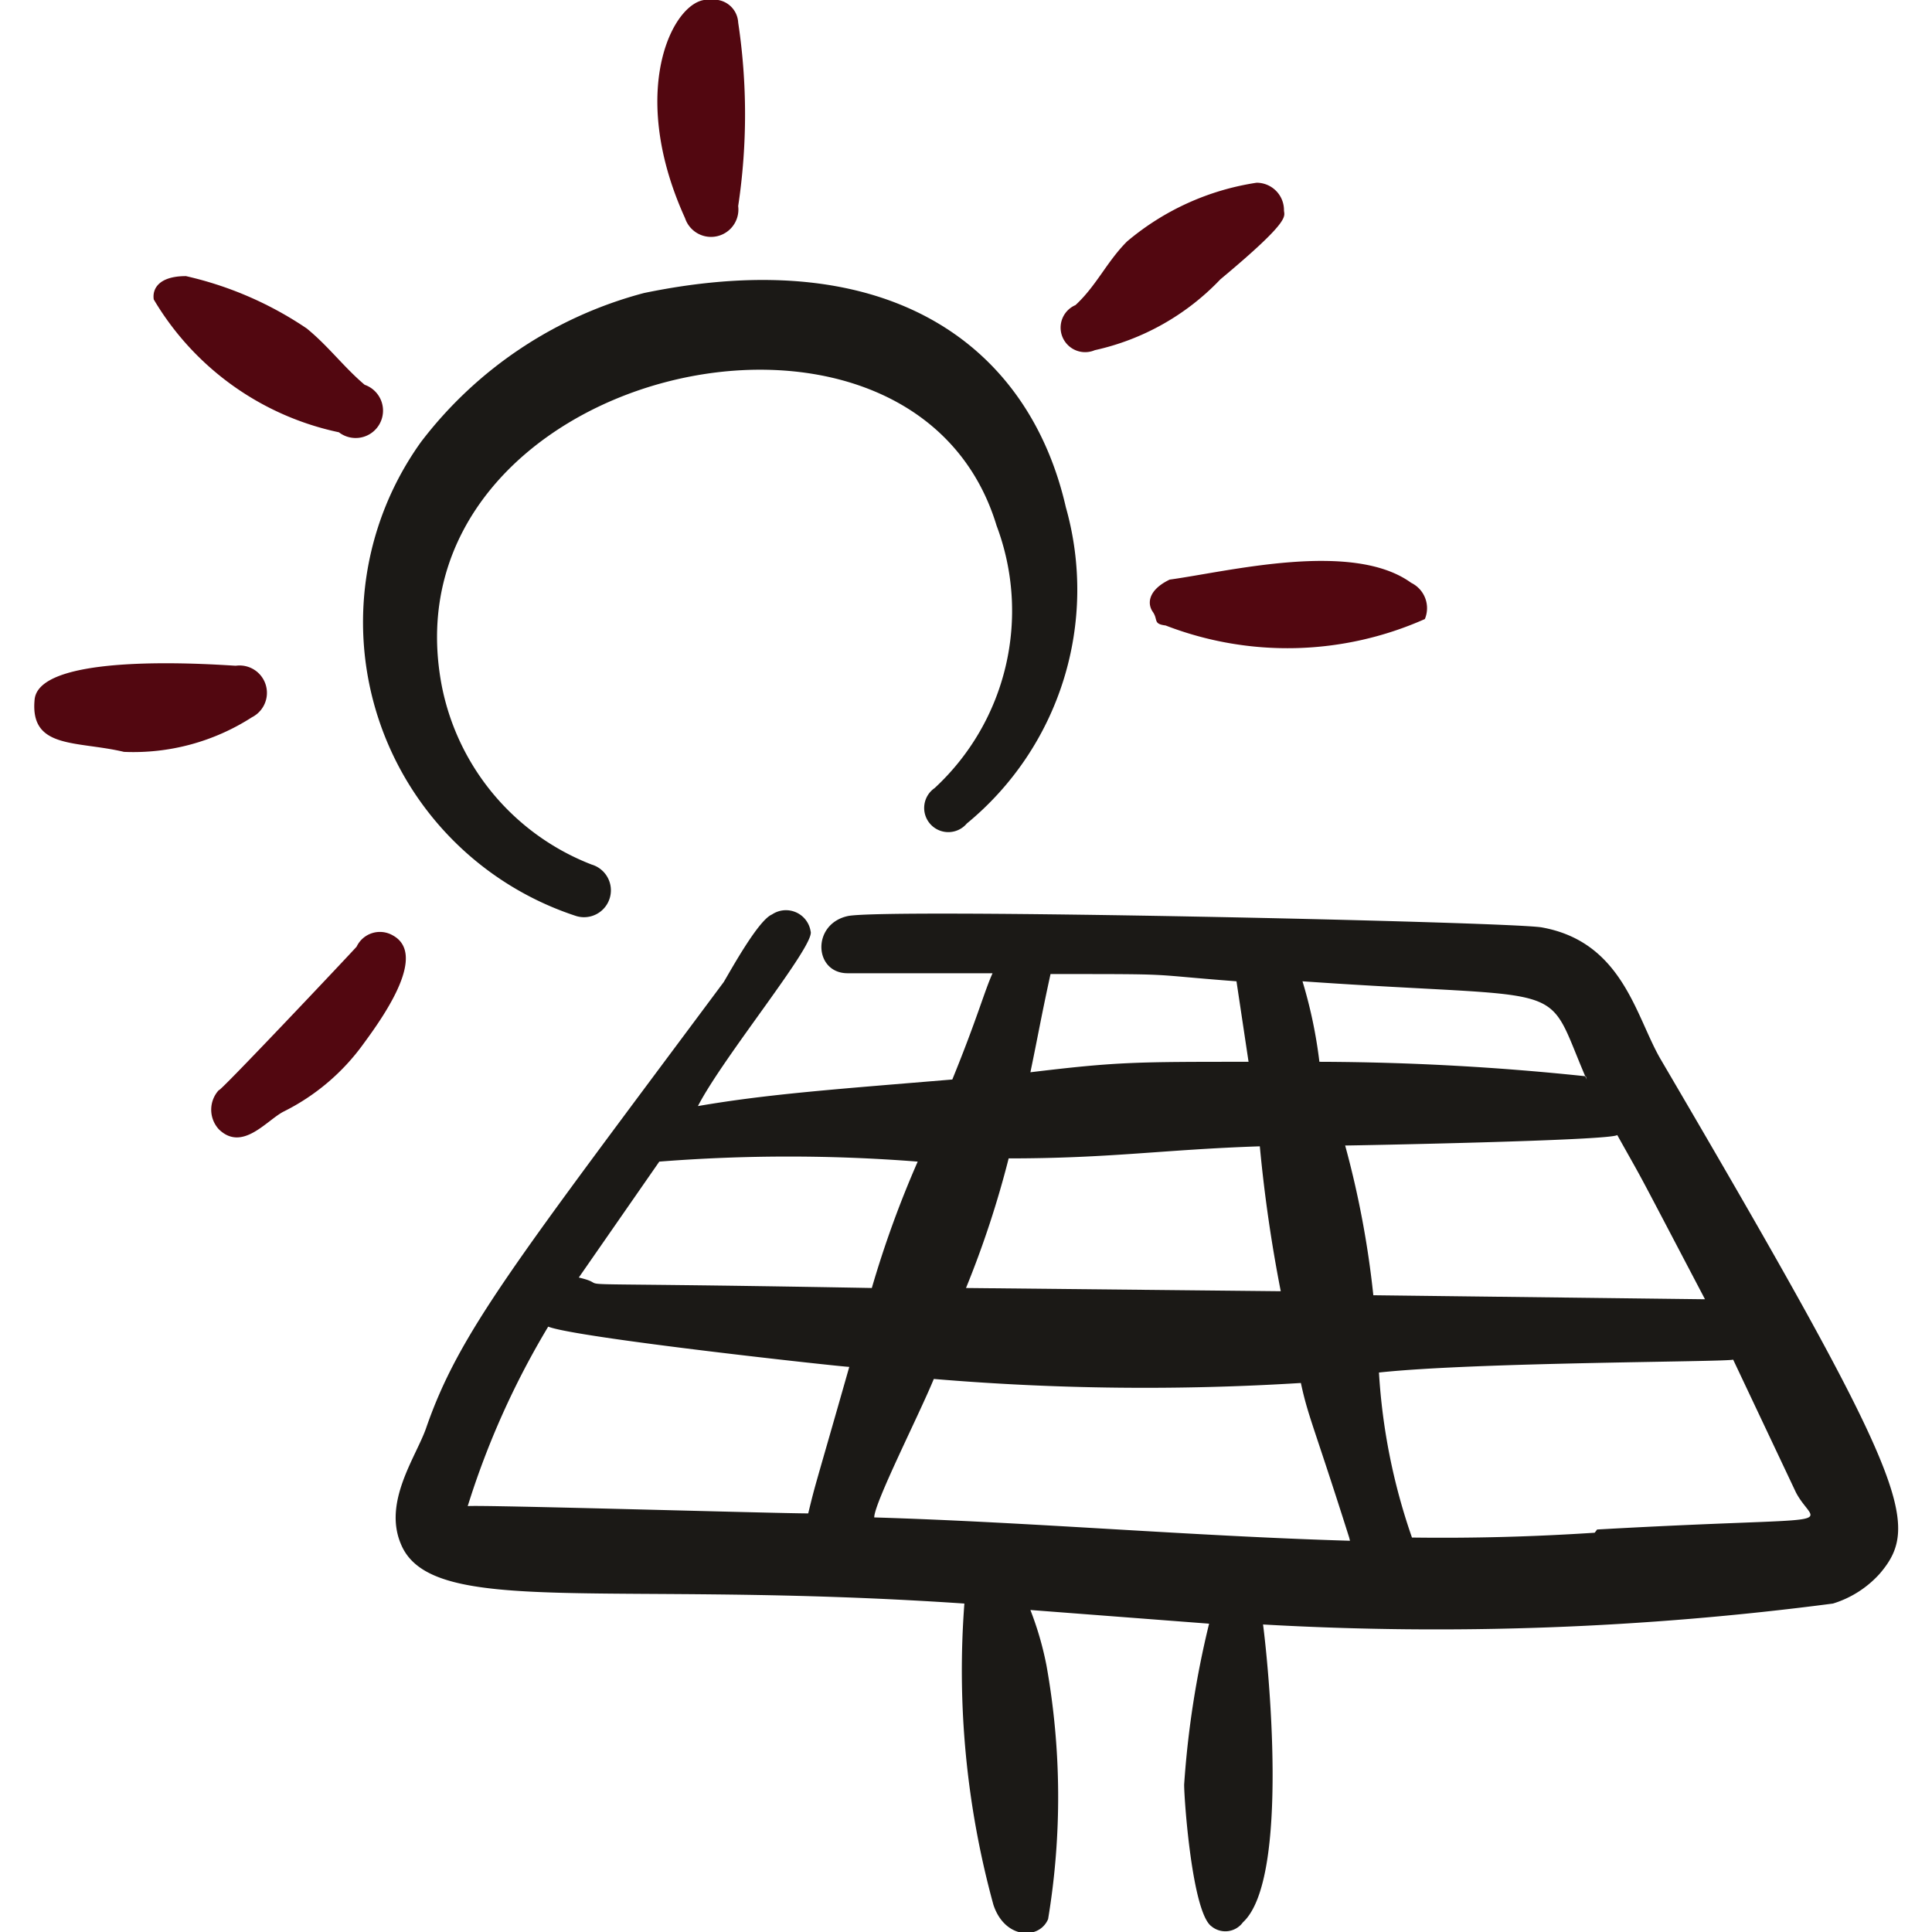 <svg xmlns="http://www.w3.org/2000/svg" viewBox="0 0 400 400" id="Renewable-Energy-Solar-Panel--Streamline-Freehand" height="400" width="400"><desc>Renewable Energy Solar Panel Streamline Icon: https://streamlinehq.com</desc><g><path d="M343.833 219.333c-5.167 -8.833 -7.833 -24.333 -24.667 -27.333 -7.167 -1.167 -136.167 -4 -143.667 -2.333s-7 11.833 0 11.833h30c-1.667 3.667 -3.167 9.333 -8.333 22 -24 2 -38.167 3 -52.667 5.5 5.333 -10.333 24.333 -33.333 23.333 -36.167a5.167 5.167 0 0 0 -8 -3.5c-2.833 1.167 -8.5 11.5 -10 14 -43.667 58.667 -54.833 72.667 -61.667 92.5 -2.167 6 -8.833 15.167 -5.167 23.833 6.333 15.5 43 7.333 116.667 12.333a183.333 183.333 0 0 0 6 62.333c2.333 7.167 9.5 7.333 11.333 3a154.5 154.5 0 0 0 -0.333 -52.5 66.667 66.667 0 0 0 -3.333 -11.5l37 2.833a194.833 194.833 0 0 0 -5.167 33.333c0 3.167 1.667 26.5 5.667 29.333a4.5 4.5 0 0 0 6.5 -0.833c9.833 -9 5.167 -54.167 4.167 -61.667a632.167 632.167 0 0 0 118 -4.333 21.5 21.5 0 0 0 9.667 -6.167c8.833 -10.333 5.667 -19.5 -45.333 -106.5Zm-133.333 169.833Zm142.667 -120.167 -68.833 -0.833a195.167 195.167 0 0 0 -5.833 -31c1.333 0 55 -1 56.333 -2.167 6.333 11.333 2.333 3.833 18.167 34Zm-73.667 50c-33.333 -1 -65.667 -3.833 -98.5 -4.833 0 -3 9.333 -21.333 12.333 -28.667a522 522 0 0 0 76 0.833c1.5 7 2.667 8.833 10 32ZM200 266.667a203.333 203.333 0 0 0 8.833 -26.833c21.167 0 32 -1.833 52 -2.5a302.333 302.333 0 0 0 4.333 30Zm128.333 -43.833a538.333 538.333 0 0 0 -55.167 -3 97.167 97.167 0 0 0 -3.5 -16.667c57.333 4 49.667 -0.833 58.833 20.333Zm-110.833 -21.167c27.5 0 18.833 0 38.5 1.5l2.5 16.667c-23.5 0 -27.167 0 -45.167 2.167 1.667 -8 2.167 -11.167 4.167 -20.333Zm-27.5 38.833a215.167 215.167 0 0 0 -9.5 26.167c-73.5 -1.333 -51.5 0 -60.667 -2.167l16.667 -24a342 342 0 0 1 53.5 0Zm-93.167 71.333a171.167 171.167 0 0 1 16.667 -37.167c5.833 2.333 61 8.333 62.333 8.333 -7.5 26.333 -6.833 23.5 -8.5 30.333 -6.667 0 -69 -1.833 -70.5 -1.5Zm233.333 5.5c-12.667 0.833 -25.167 1.167 -37.833 1a126.333 126.333 0 0 1 -6.833 -34.167c20.167 -2.167 71.833 -2.167 73.333 -2.667l13 27.5c4 7.667 12.333 4.667 -41.167 7.667Z" fill="#1b1916" fill-rule="evenodd" stroke-width="16.667"></path><path d="M119.333 189.667a5.5 5.5 0 0 0 3.167 -10.667 50 50 0 0 1 -31 -36.833c-12.667 -65.167 97.167 -91.667 114.833 -33.333a50 50 0 0 1 -12.833 54.333 5 5 0 1 0 6.667 7.333 62.667 62.667 0 0 0 20.5 -65.5C213.167 72.167 184.833 50 133.333 60.667a85.5 85.5 0 0 0 -46.167 30.833 64 64 0 0 0 32.167 98.167Z" fill="#1b1916" fill-rule="evenodd" stroke-width="16.667"></path><path d="M81.333 193.667a5.333 5.333 0 0 0 -7.5 2.333c-1.167 1.333 -29.167 31 -28.5 29.667a6 6 0 0 0 0 8.167c4.833 4.667 9.833 -1.833 13.333 -3.667a45.167 45.167 0 0 0 16.667 -14.167c4.667 -6.333 13 -18.5 6 -22.333Z" fill="#520710" fill-rule="evenodd" stroke-width="16.667"></path><path d="M48.833 137.833c-1.333 0 -40.667 -3.333 -41.667 7s8.667 8.5 18.5 10.833a45.333 45.333 0 0 0 26.5 -7.167 5.667 5.667 0 0 0 -3.333 -10.667Z" fill="#520710" fill-rule="evenodd" stroke-width="16.667"></path><path d="M70.167 89.5a5.667 5.667 0 1 0 5.333 -9.833c-4.333 -3.667 -7.5 -8 -12 -11.667a73.667 73.667 0 0 0 -25 -10.833c-5.667 0 -7 2.667 -6.667 4.833a58.667 58.667 0 0 0 38.333 27.5Z" fill="#520710" fill-rule="evenodd" stroke-width="16.667"></path><path d="M141.833 45.167a5.667 5.667 0 0 0 11 -2.5 127.667 127.667 0 0 0 0 -38 5 5 0 0 0 -5.833 -4.667c-6.833 -1.167 -17.667 17.667 -5.167 45.167Z" fill="#520710" fill-rule="evenodd" stroke-width="16.667"></path><path d="M226.667 72.5a51 51 0 0 0 26 -14.667c15 -12.5 13.167 -13 13.167 -14.333a5.667 5.667 0 0 0 -5.667 -5.667A54 54 0 0 0 233.333 50c-4.167 4.167 -6.333 9.167 -10.667 13.167a5 5 0 0 0 4 9.333Z" fill="#520710" fill-rule="evenodd" stroke-width="16.667"></path><path d="M242.167 120c-4.5 2.167 -4.667 5 -3.5 6.667s0 2.5 2.667 2.833a70 70 0 0 0 53.667 -1.333 5.833 5.833 0 0 0 -2.833 -7.5c-12.167 -8.833 -37.833 -2.333 -50 -0.667Z" fill="#520710" fill-rule="evenodd" stroke-width="16.667"></path></g></svg>